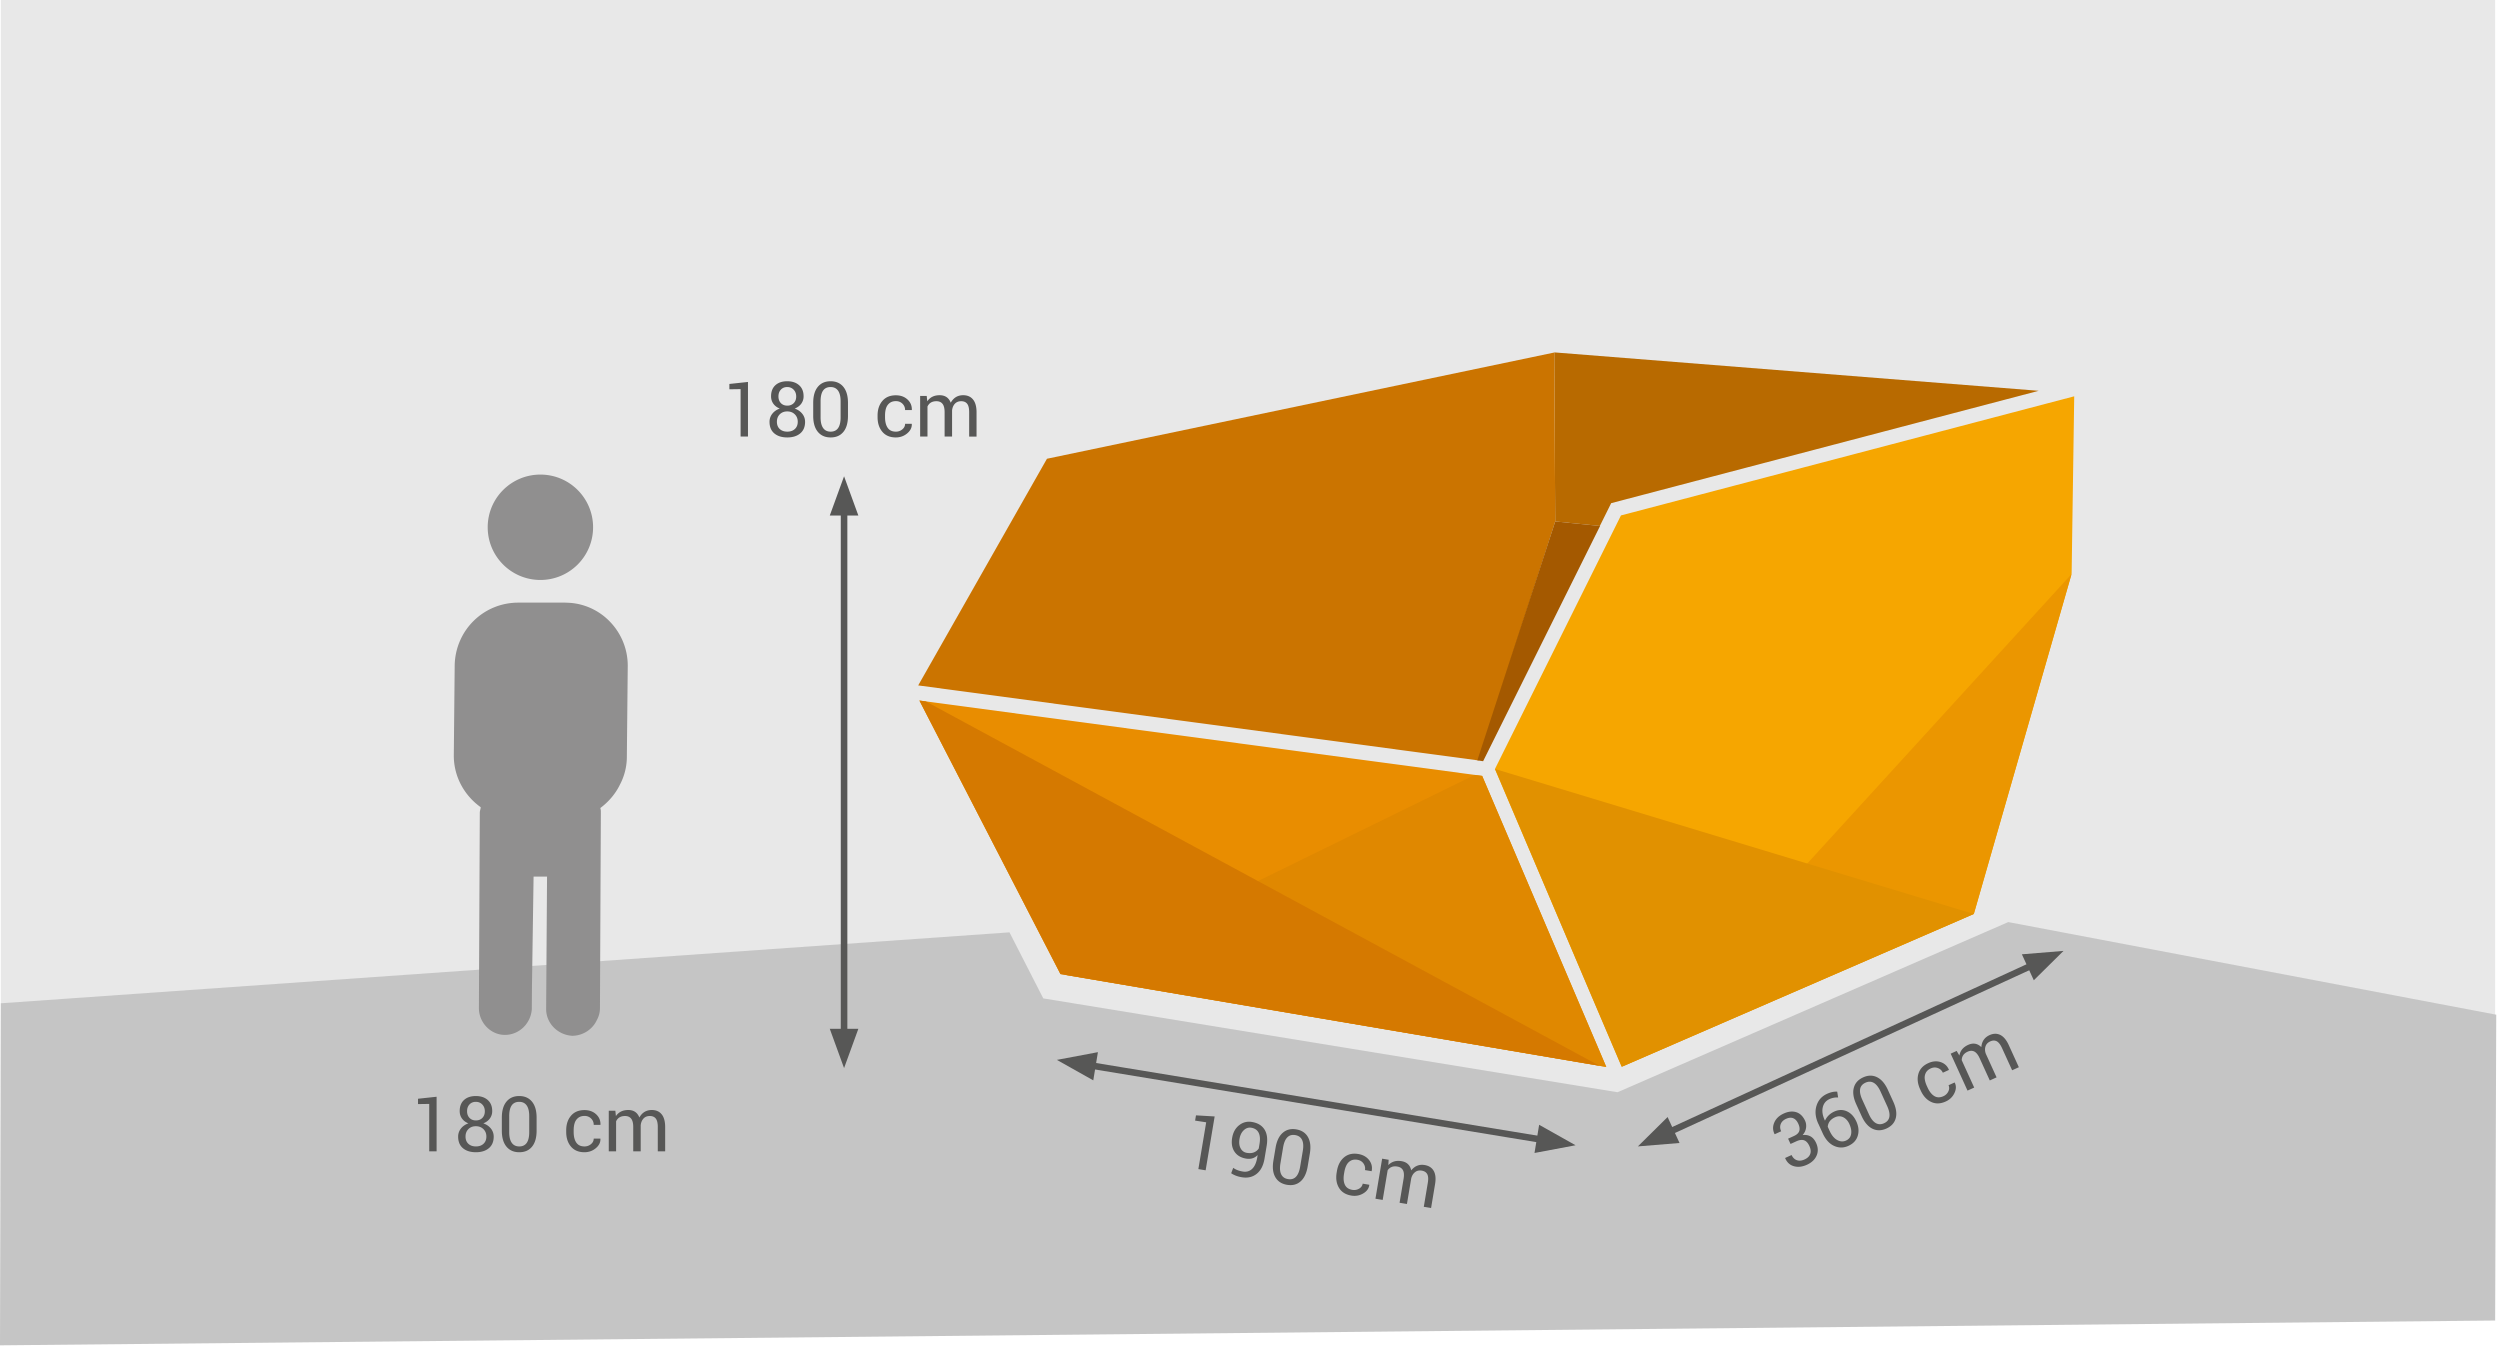 <?xml version="1.0" encoding="UTF-8"?> <svg xmlns="http://www.w3.org/2000/svg" viewBox="0 0 571 308"><g fill="none" fill-rule="evenodd"><path fill="#E8E8E8" d="M.189 274.443h569.702V.001H.189z"></path><path fill="#C5C5C5" d="M369.44 249.466l-131.154-21.433-7.719-15.086L.19 229.151 0 307.276l569.891-5.669.252-69.848-111.456-21.158z"></path><path d="M353.746 260.571l-106.249-17.488" stroke="#575756" stroke-width="1.5"></path><path fill="#575756" d="M359.857 261.577l-8.318-4.676-1.059 6.44zM241.386 242.078l8.318 4.676 1.06-6.44z"></path><path d="M465.68 219.769l-85.959 39.483" stroke="#575756" stroke-width="1.5"></path><path fill="#575756" d="M471.307 217.184l-9.51.778 2.724 5.93zM374.093 261.837l9.51-.778-2.724-5.93z"></path><path d="M192.785 114.975v122.783" stroke="#575756" stroke-width="1.5"></path><path fill="#575756" d="M192.785 108.782l-3.263 8.965h6.526zM192.785 243.952l3.263-8.967h-6.526z"></path><path d="M118.397 137.64c-7.986 0-14.335 6.296-14.544 14.221l-.204 20.723c0 4.876 2.456 9.143 6.144 11.782 0 .406-.205.812-.205 1.218l-.204 44.693c0 3.253 2.66 6.095 5.939 6.095s5.939-2.643 6.144-5.892l.036-5.194.369-25.073h3.074l-.204 30.267c0 3.253 2.66 5.892 5.939 6.095 2.464 0 4.695-1.493 5.651-3.615a5.56 5.56 0 00.698-2.683l.204-44.693c0-.342 0-.684-.124-1.027 1.914-1.433 3.475-3.256 4.503-5.385a13.65 13.65 0 001.561-6.385l.205-20.723a14.45 14.45 0 00-3.985-9.983l-.177-.187a14.146 14.146 0 00-7.978-4.088c-.237-.036-.718-.09-.718-.09a29.91 29.91 0 00-1.477-.077h-10.647zM123.426 108.394c6.651 0 12.035 5.384 12.035 12.035 0 6.65-5.384 12.036-12.035 12.036-6.65 0-12.035-5.385-12.035-12.036s5.384-12.035 12.035-12.035" fill="#908F8F"></path><path d="M170.837 87.238l-4.247.457v1.22l2.562-.039v10.835h1.685V87.238zm7.265 7.39c.438-.439 1.006-.658 1.704-.658s1.273.22 1.724.661c.45.442.676 1.008.676 1.7s-.218 1.241-.653 1.647c-.434.407-1.012.61-1.732.61-.721 0-1.297-.202-1.73-.605-.43-.403-.646-.954-.646-1.652s.219-1.266.657-1.704zm.252-5.638c.372-.394.854-.59 1.447-.59.594 0 1.084.203 1.472.61.387.405.58.921.58 1.546 0 .626-.187 1.13-.561 1.514-.375.384-.865.576-1.471.576-.607 0-1.095-.192-1.467-.576-.371-.384-.557-.895-.557-1.533 0-.638.186-1.153.557-1.547zm-2.242 1.523c0 .648.174 1.214.524 1.7.349.486.837.852 1.466 1.1-.724.26-1.295.658-1.714 1.195a2.908 2.908 0 00-.628 1.842c0 1.143.365 2.022 1.095 2.638.729.615 1.715.923 2.956.923 1.24 0 2.23-.309 2.966-.928.736-.619 1.104-1.497 1.104-2.633 0-.692-.212-1.306-.638-1.842-.425-.537-1.003-.935-1.732-1.195.634-.248 1.13-.616 1.49-1.105a2.792 2.792 0 00.538-1.695c0-1.085-.342-1.929-1.024-2.532-.682-.603-1.588-.905-2.718-.905s-2.027.3-2.69.9c-.663.6-.995 1.446-.995 2.537zm13.606 8.075c-.75 0-1.32-.275-1.71-.824-.39-.549-.585-1.363-.585-2.442v-3.666c0-2.17.759-3.256 2.276-3.256.749 0 1.319.273 1.709.818.39.546.586 1.36.586 2.438v3.666c0 2.177-.76 3.266-2.276 3.266zm2.909-10.226c-.702-.857-1.674-1.286-2.918-1.286-1.245 0-2.217.43-2.92 1.286-.7.856-1.051 2.075-1.051 3.656v2.961c0 1.581.352 2.798 1.057 3.651.705.854 1.68 1.281 2.928 1.281 1.247 0 2.218-.425 2.913-1.276.696-.85 1.043-2.069 1.043-3.656v-2.96c0-1.582-.351-2.8-1.052-3.657zm9.517 6.55c0-.647.077-1.209.233-1.685.155-.476.422-.863.8-1.162.377-.298.863-.447 1.457-.447.593 0 1.09.197 1.49.59.4.394.599.876.599 1.447h1.524l.019-.047c.025-.946-.308-1.736-1-2.37-.692-.636-1.577-.953-2.656-.953-1.314 0-2.338.428-3.071 1.285-.733.857-1.1 1.971-1.1 3.342v.362c0 1.378.365 2.495 1.095 3.352.73.857 1.755 1.285 3.076 1.285.99 0 1.853-.308 2.59-.923.736-.616 1.088-1.327 1.056-2.133l-.02-.057h-1.513c0 .495-.21.917-.628 1.266a2.248 2.248 0 01-1.485.524c-.876 0-1.514-.318-1.914-.953-.368-.577-.552-1.364-.552-2.36v-.363zm9.693-2.066c.38-.806 1.06-1.209 2.037-1.209.622 0 1.09.203 1.405.61.314.406.47 1.04.47 1.904v5.56h1.705v-5.96c.064-.629.275-1.138.633-1.529.359-.39.84-.585 1.448-.585.606 0 1.06.195 1.366.585.305.391.457 1.034.457 1.93v5.56h1.685V94.17c0-1.289-.266-2.262-.8-2.919-.533-.657-1.285-.985-2.256-.985-1.251 0-2.196.571-2.837 1.714-.445-1.143-1.291-1.714-2.538-1.714-1.247 0-2.188.463-2.823 1.39l-.124-1.219h-1.504v9.274h1.676v-6.865zM277.426 254.996l-4.264-.25-.2 1.202 2.532.385-1.789 10.687 1.662.278 2.06-12.302zm4.244 11.735l-.468 1.235c.646.449 1.457.755 2.434.918 1.321.222 2.45-.037 3.383-.775.934-.738 1.534-1.896 1.798-3.474l.49-2.93c.26-1.553.094-2.794-.497-3.723-.59-.93-1.544-1.503-2.859-1.723-1.083-.182-2.055.063-2.917.733-.862.67-1.398 1.634-1.609 2.892-.21 1.258-.03 2.313.537 3.165.57.85 1.455 1.377 2.657 1.578 1.058.178 1.933-.094 2.627-.815l-.095.564c-.199 1.189-.588 2.056-1.168 2.599-.58.543-1.287.745-2.119.606-.933-.156-1.664-.44-2.194-.85zm4.12-9.158c.801.134 1.36.513 1.677 1.135.318.623.386 1.473.206 2.55l-.177 1.06a2.327 2.327 0 01-1.079.878c-.452.185-.998.224-1.636.117-.639-.107-1.114-.452-1.425-1.035-.31-.583-.395-1.3-.253-2.152.143-.851.471-1.515.985-1.993.515-.477 1.082-.663 1.701-.56zm8.385 11.733c-.739-.123-1.255-.488-1.55-1.094-.294-.606-.352-1.441-.174-2.506l.605-3.615c.358-2.141 1.285-3.087 2.782-2.836.738.123 1.255.487 1.55 1.09.295.602.353 1.436.175 2.5l-.605 3.616c-.359 2.147-1.287 3.096-2.783 2.845zm4.557-9.606c-.55-.96-1.44-1.544-2.667-1.75-1.227-.204-2.257.058-3.09.787-.833.73-1.38 1.874-1.64 3.433l-.49 2.92c-.26 1.559-.114 2.818.44 3.776.554.958 1.446 1.54 2.676 1.746 1.23.206 2.258-.053 3.084-.777.826-.724 1.37-1.87 1.632-3.434l.49-2.921c.26-1.56.115-2.82-.435-3.78zm8.305 8.032c.107-.638.276-1.18.508-1.624.232-.443.56-.781.98-1.013.422-.232.926-.3 1.511-.201.585.098 1.043.374 1.372.828.33.454.447.963.353 1.526l1.503.252.026-.044c.181-.93-.017-1.763-.594-2.503-.578-.74-1.399-1.2-2.463-1.378-1.296-.217-2.377.037-3.24.76-.866.725-1.41 1.764-1.637 3.116l-.06.357c-.227 1.358-.052 2.52.527 3.486.578.966 1.52 1.557 2.821 1.775.977.164 1.88.003 2.707-.483s1.292-1.13 1.394-1.93l-.009-.06-1.493-.25c-.082.49-.358.872-.829 1.147a2.251 2.251 0 01-1.552.27c-.864-.144-1.44-.562-1.73-1.254-.268-.63-.32-1.437-.155-2.42l.06-.357zm9.901-.438c.508-.732 1.245-1.018 2.21-.856.612.102 1.041.38 1.283.833.243.452.293 1.104.151 1.956l-.918 5.484 1.681.28.984-5.878c.166-.61.458-1.076.877-1.402.418-.326.926-.44 1.524-.34.598.1 1.015.369 1.251.804.236.435.28 1.094.132 1.977l-.918 5.484 1.663.279.914-5.466c.213-1.271.111-2.274-.307-3.01-.417-.736-1.105-1.184-2.063-1.345-1.233-.206-2.26.2-3.08 1.222-.25-1.2-.99-1.903-2.22-2.11-1.23-.205-2.236.097-3.015.906l.08-1.222-1.485-.248-1.53 9.146 1.653.277 1.133-6.771zM408.398 260.07l.56 1.209 1.344-.612c.705-.321 1.297-.392 1.776-.213.48.179.878.617 1.195 1.313.317.696.375 1.304.173 1.826-.202.52-.628.929-1.278 1.225-.65.297-1.238.354-1.764.17-.526-.181-.927-.576-1.203-1.182l-1.465.667-.002.064c.406.952 1.07 1.56 1.992 1.823.923.264 1.918.152 2.987-.335 1.068-.487 1.8-1.182 2.195-2.084.394-.901.359-1.864-.107-2.886-.624-1.37-1.652-1.971-3.084-1.807.432-.49.692-1.03.779-1.621.086-.59.016-1.134-.21-1.631-.47-1.028-1.137-1.683-2.004-1.964-.868-.281-1.83-.182-2.883.299-1.054.48-1.773 1.165-2.155 2.055-.383.889-.364 1.765.056 2.626l.04.044 1.474-.671c-.266-.583-.3-1.133-.098-1.65.2-.517.608-.916 1.223-1.196.615-.28 1.16-.325 1.635-.133.474.192.858.61 1.152 1.254.294.644.369 1.196.226 1.655-.143.459-.547.84-1.211 1.143l-1.343.612zm14.397-1.036c-.122.683-.51 1.173-1.161 1.47-.653.297-1.325.257-2.018-.121-.692-.38-1.272-1.082-1.741-2.11l-.418-.92c.083-.978.636-1.701 1.659-2.167.658-.3 1.287-.301 1.887-.003.6.299 1.075.833 1.425 1.6l-.008.005c.37.814.496 1.563.375 2.246zm-6.503-.218c.655 1.439 1.525 2.406 2.609 2.902 1.085.497 2.18.493 3.286-.011 1.106-.504 1.814-1.27 2.124-2.297.309-1.028.204-2.112-.316-3.253-.52-1.14-1.242-1.917-2.167-2.333-.926-.416-1.883-.398-2.874.053-.991.452-1.7 1.148-2.13 2.09l-.082-.182c-.482-1.057-.621-2.02-.418-2.89.203-.87.712-1.492 1.527-1.863a4.13 4.13 0 011.977-.368l-.207-1.328c-.72-.049-1.493.115-2.32.491-1.224.558-2.03 1.473-2.416 2.745-.387 1.271-.25 2.632.41 4.081l.01-.004.987 2.166zm14.023-2.268c-.681.31-1.314.297-1.897-.04-.582-.338-1.098-.998-1.545-1.98l-1.52-3.336c-.901-1.975-.661-3.277.72-3.907.682-.31 1.313-.298 1.895.037.58.335 1.096.993 1.543 1.975l1.52 3.336c.904 1.98.665 3.286-.716 3.915zm-1.594-10.511c-.993-.49-2.056-.476-3.188.04-1.132.516-1.84 1.309-2.123 2.38-.283 1.07-.096 2.325.559 3.763l1.228 2.695c.656 1.438 1.48 2.4 2.476 2.884.995.484 2.06.469 3.195-.048 1.135-.518 1.843-1.308 2.123-2.37.279-1.063.09-2.316-.568-3.76l-1.228-2.695c-.655-1.438-1.48-2.4-2.474-2.89zm11.377 2.013c-.27-.589-.431-1.131-.487-1.63a2.389 2.389 0 01.246-1.388c.22-.429.6-.766 1.14-1.012.54-.245 1.074-.273 1.6-.08.528.192.91.548 1.147 1.068l1.386-.632-.002-.052c-.37-.87-1-1.452-1.893-1.743-.893-.29-1.83-.211-2.812.237-1.196.544-1.95 1.358-2.261 2.442-.312 1.085-.184 2.25.385 3.498l.15.328c.57 1.255 1.367 2.12 2.386 2.596 1.02.478 2.13.443 3.332-.105.9-.411 1.559-1.05 1.974-1.914.414-.867.44-1.66.077-2.38l-.041-.043-1.378.626c.205.452.19.922-.047 1.413a2.243 2.243 0 01-1.134 1.094c-.797.363-1.51.339-2.136-.073-.575-.374-1.07-1.013-1.482-1.92l-.15-.33zm7.963-5.9c.013-.89.463-1.54 1.353-1.945.566-.257 1.076-.267 1.53-.028.455.24.86.753 1.219 1.539l2.306 5.059 1.55-.707-2.471-5.423c-.203-.599-.222-1.15-.057-1.654.164-.504.522-.882 1.074-1.132.55-.252 1.047-.263 1.486-.035.439.23.844.75 1.215 1.565l2.306 5.06 1.534-.698-2.298-5.043c-.535-1.172-1.181-1.947-1.938-2.325-.758-.375-1.58-.363-2.462.04-1.138.519-1.762 1.43-1.871 2.737-.88-.856-1.885-1.025-3.02-.508-1.135.518-1.8 1.33-1.993 2.436l-.618-1.058-1.37.624 3.847 8.439 1.525-.695-2.847-6.247zM99.72 250.497l-4.248.457v1.22l2.562-.039v10.835h1.685v-12.473zm7.264 7.39c.438-.439 1.006-.658 1.704-.658s1.273.22 1.724.661c.45.442.676 1.008.676 1.7s-.218 1.241-.653 1.647c-.434.407-1.012.61-1.732.61s-1.297-.202-1.729-.605c-.43-.403-.647-.954-.647-1.652s.22-1.266.657-1.704zm.252-5.638c.372-.394.854-.59 1.447-.59.594 0 1.084.203 1.472.61.387.405.58.921.58 1.546 0 .626-.187 1.13-.56 1.514-.376.384-.866.576-1.472.576-.607 0-1.095-.192-1.467-.576-.37-.384-.557-.895-.557-1.533 0-.638.186-1.153.557-1.547zm-2.242 1.523c0 .648.174 1.214.524 1.7.35.486.837.852 1.466 1.1-.724.26-1.295.658-1.714 1.195a2.908 2.908 0 00-.628 1.842c0 1.143.365 2.022 1.095 2.638.73.615 1.715.923 2.956.923 1.241 0 2.23-.309 2.966-.928.736-.619 1.104-1.497 1.104-2.633 0-.692-.212-1.306-.638-1.842-.425-.537-1.003-.935-1.732-1.195.634-.248 1.131-.616 1.49-1.105a2.792 2.792 0 00.538-1.695c0-1.085-.342-1.929-1.024-2.532-.682-.603-1.588-.905-2.718-.905s-2.027.3-2.69.9c-.663.6-.995 1.446-.995 2.537zm13.606 8.075c-.749 0-1.319-.275-1.709-.824-.39-.549-.586-1.363-.586-2.442v-3.666c0-2.17.76-3.256 2.276-3.256.75 0 1.32.273 1.71.818.39.546.585 1.36.585 2.438v3.666c0 2.177-.759 3.266-2.276 3.266zm2.91-10.226c-.703-.857-1.675-1.286-2.919-1.286-1.245 0-2.217.43-2.919 1.286-.7.856-1.052 2.075-1.052 3.656v2.961c0 1.581.352 2.798 1.057 3.651.705.854 1.681 1.281 2.928 1.281 1.247 0 2.218-.425 2.913-1.276.696-.85 1.043-2.069 1.043-3.656v-2.96c0-1.582-.35-2.8-1.052-3.657zm9.516 6.55c0-.647.077-1.209.233-1.685.155-.476.422-.863.8-1.162.377-.298.863-.447 1.457-.447.593 0 1.09.197 1.49.59.4.394.6.876.6 1.447h1.523l.02-.047c.024-.946-.309-1.736-1-2.37-.693-.636-1.578-.953-2.657-.953-1.314 0-2.338.428-3.07 1.285-.734.857-1.1 1.971-1.1 3.342v.362c0 1.378.364 2.495 1.094 3.352.73.857 1.755 1.285 3.076 1.285.99 0 1.853-.308 2.59-.923.736-.616 1.088-1.327 1.056-2.133l-.019-.057h-1.514c0 .495-.209.917-.628 1.266a2.248 2.248 0 01-1.485.524c-.876 0-1.514-.318-1.914-.953-.368-.577-.552-1.364-.552-2.36v-.363zm9.693-2.066c.38-.806 1.06-1.209 2.037-1.209.622 0 1.09.203 1.405.61.314.406.471 1.04.471 1.904v5.56h1.704v-5.96c.064-.629.275-1.138.633-1.529.36-.39.841-.585 1.448-.585.606 0 1.061.195 1.366.585.305.391.457 1.034.457 1.93v5.56h1.685v-5.542c0-1.289-.266-2.262-.8-2.919-.533-.657-1.285-.985-2.256-.985-1.25 0-2.196.571-2.837 1.714-.445-1.143-1.29-1.714-2.538-1.714-1.247 0-2.188.463-2.823 1.39l-.124-1.219h-1.504v9.274h1.676v-6.865z" fill="#575756"></path><path fill="#F6A600" d="M473.752 90.517l-103.525 27.207-28.792 57.935 28.953 67.894 80.448-34.91 22.324-77.652z"></path><path fill="#B86A00" d="M465.636 89.26l-110.548-8.767-.093.02.218 38.583 10.191 1.035 2.59-5.21z"></path><path fill="#EB9600" d="M370.389 243.66L473.16 131.094l-22.327 77.652z"></path><path fill="#E98D00" d="M366.875 243.694l-7.051-16.529-21.298-49.949L209.988 160l32.22 62.478z"></path><path fill="#CB7400" d="M209.717 156.549l128 17.142 17.496-54.594-.218-38.583-115.87 24.266z"></path><path fill="#E19100" d="M370.389 243.66l80.43-34.909-109.331-33.103 21.665 51.042z"></path><path fill="#E08800" d="M366.875 243.694l-7.051-16.529-21.298-49.949-1.702-.227-93.318 45.71z"></path><path fill="#D57900" d="M365.34 243.433l-153.905-83.24-1.447-.191 32.219 62.475z"></path><path fill="#A45900" d="M338.743 173.862l26.711-53.727-10.242-1.039-17.789 54.565z"></path></g></svg> 